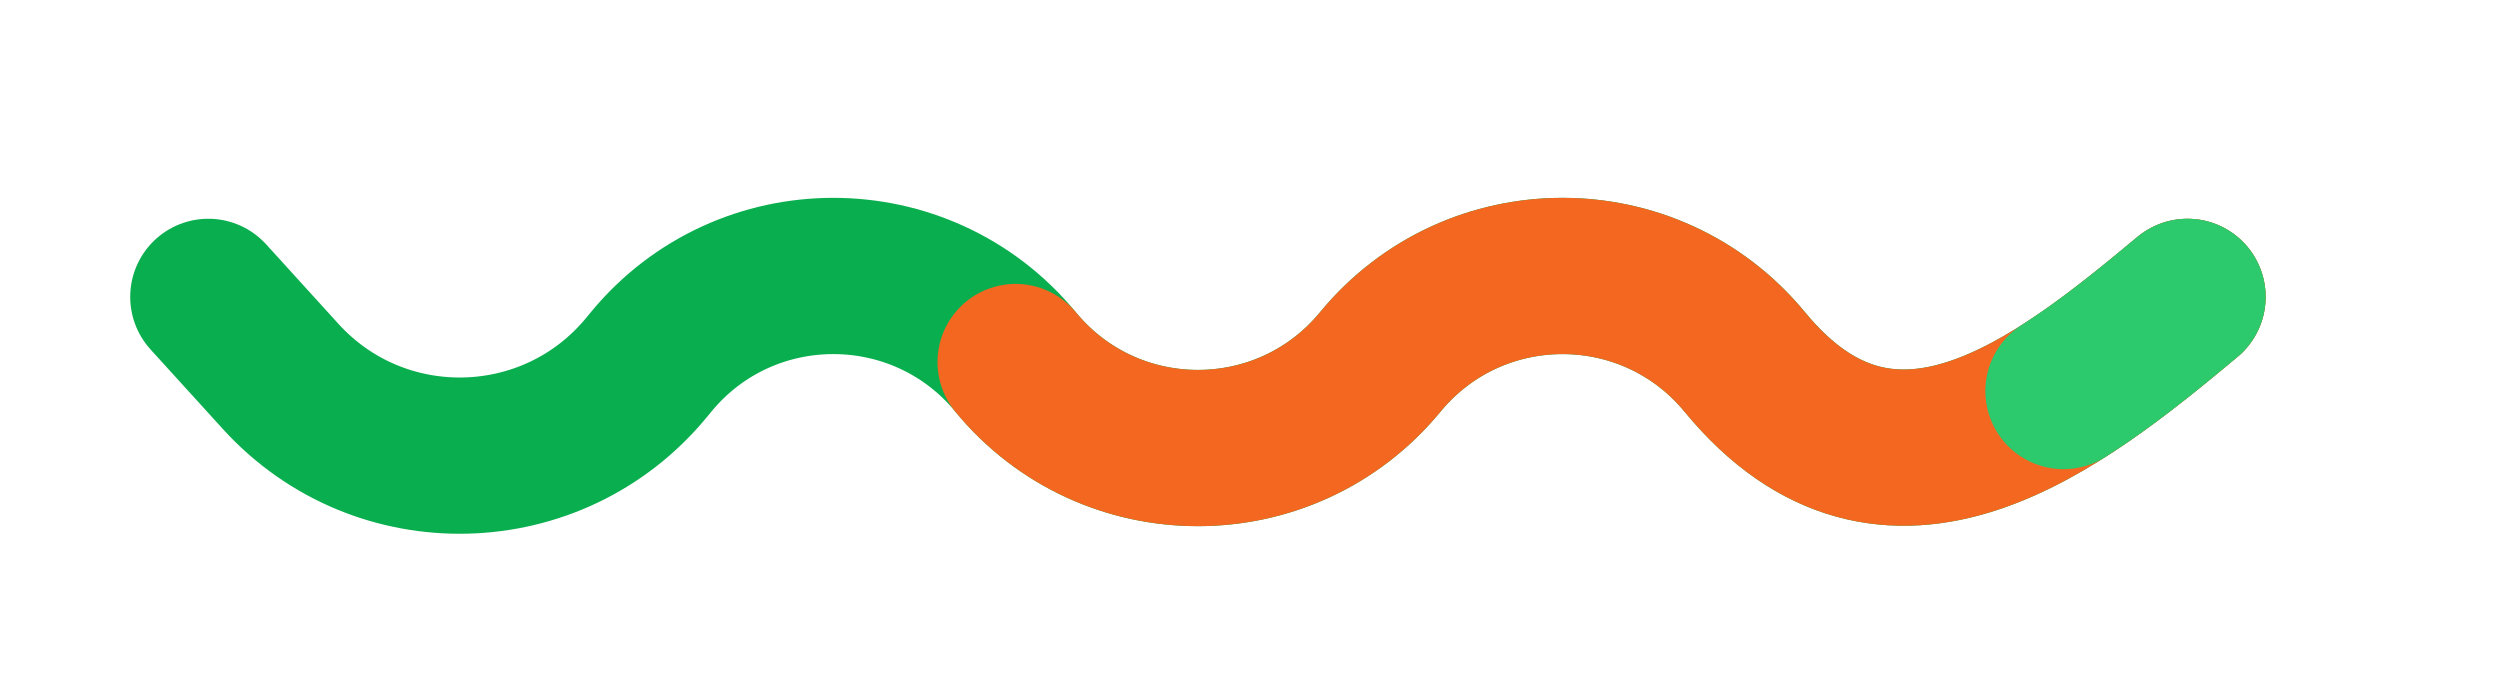 <svg width="48" height="13" viewBox="0 0 48 13" fill="none" xmlns="http://www.w3.org/2000/svg">
<path d="M4 5.7L5.388 7.227C7.293 9.323 10.613 9.241 12.413 7.056L12.5 6.95C14.314 4.748 17.686 4.748 19.5 6.95V6.95C21.314 9.153 24.686 9.153 26.5 6.95V6.95C28.314 4.748 31.686 4.748 33.5 6.95C36.293 10.342 39.53 7.759 42 5.7" stroke="#09AE4E" stroke-width="3" stroke-linecap="round" stroke-line="round"/>
<path d="M42 5.701C39.53 7.759 36.293 10.342 33.5 6.951C31.686 4.748 28.314 4.748 26.5 6.951V6.951C24.686 9.153 21.314 9.153 19.5 6.951V6.951" stroke="#F36720" stroke-width="3" stroke-linecap="round" stroke-line="round"/>
<path d="M42 5.7C41.264 6.314 40.459 6.974 39.619 7.508" stroke="#2CC96D" stroke-width="3" stroke-linecap="round" stroke-line="round"/>
</svg>
